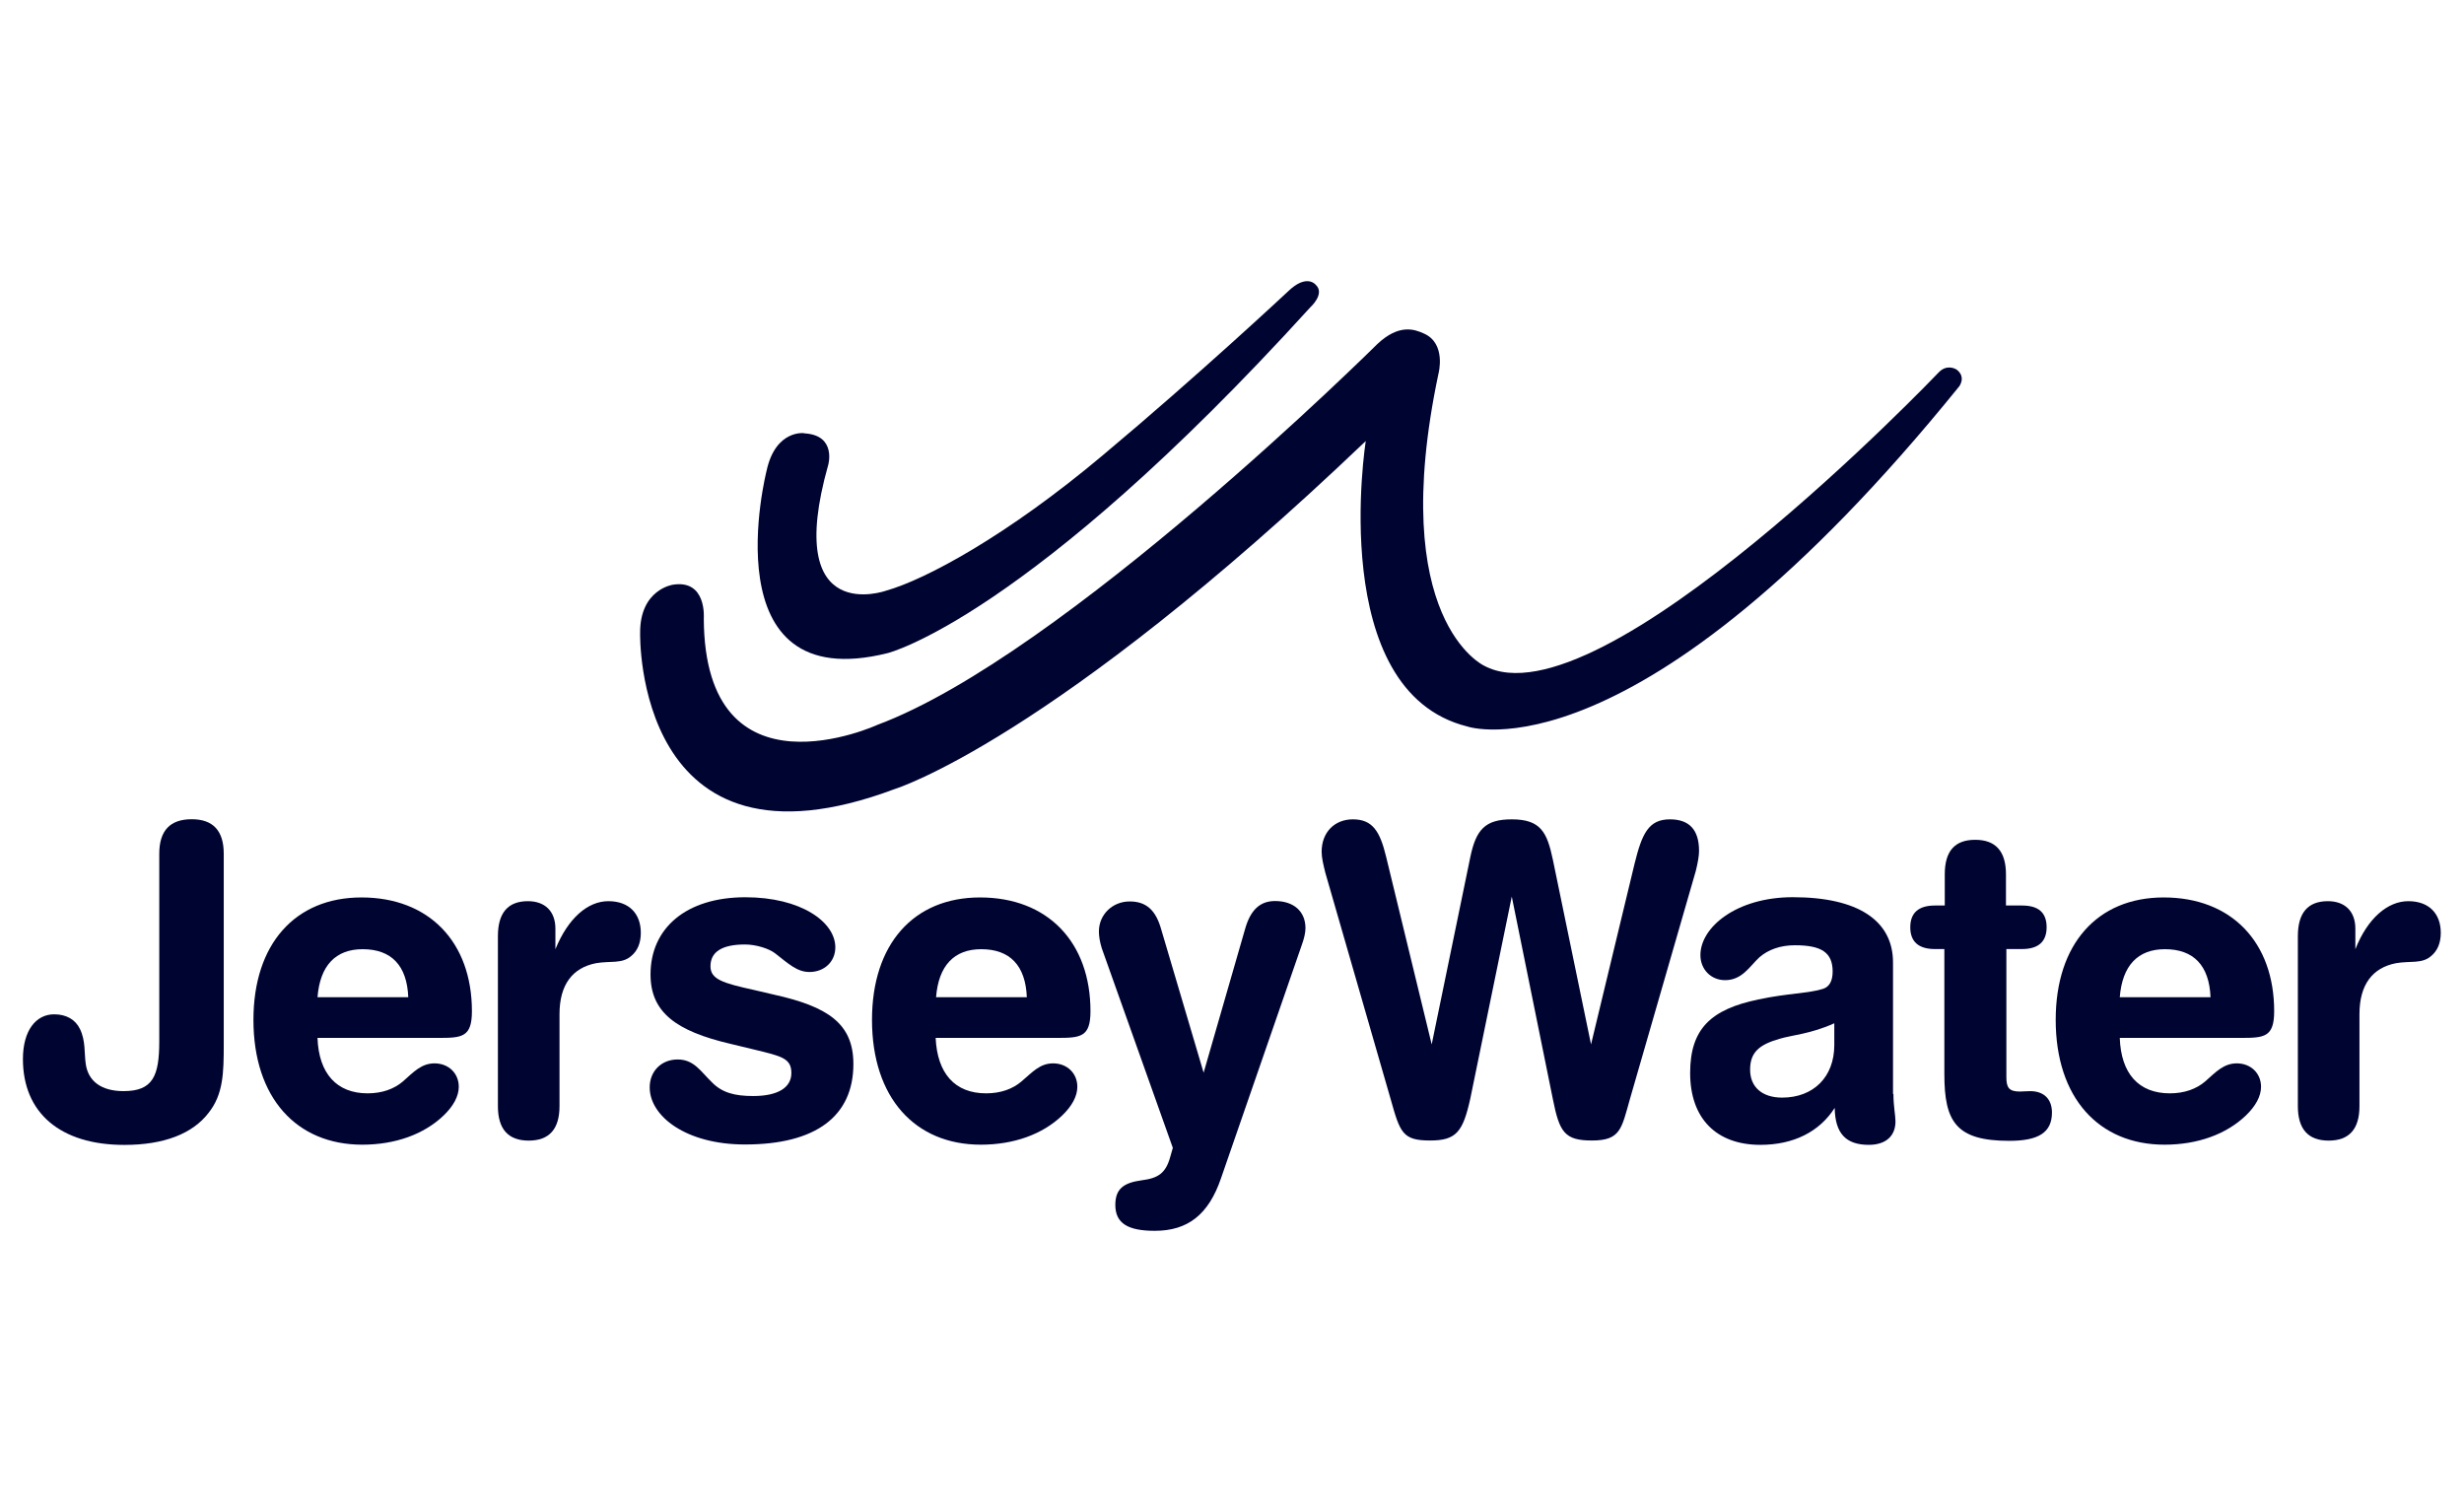 <?xml version="1.0" encoding="utf-8"?>
<!-- Generator: Adobe Illustrator 26.3.1, SVG Export Plug-In . SVG Version: 6.00 Build 0)  -->
<svg version="1.1" id="Layer_1" xmlns="http://www.w3.org/2000/svg" xmlns:xlink="http://www.w3.org/1999/xlink" x="0px" y="0px"
	 viewBox="0 0 600 368" style="enable-background:new 0 0 600 368;" xml:space="preserve">
<style type="text/css">
	.st0{fill:#000431;}
</style>
<g id="Layer_3">
</g>
<g id="g22669">
	<g id="g22675" transform="translate(400.284,762.879)">
		<path id="path22677" class="st0" d="M-353.6-563.4c5.2,0,7.8,2.8,7.8,8.4v46.5c0,6.8-0.1,12.1-3.7,16.6
			c-3.9,5.1-10.9,7.8-20.5,7.8c-15.6,0-24.7-7.8-24.7-20.9c0-7,3.2-10.9,7.6-10.9c3,0,5.2,1.3,6.3,3.6c1.4,2.9,1,5.8,1.4,8.5
			c0.6,4.2,3.8,6.6,9.2,6.6c7.1,0,8.7-3.6,8.7-12.1V-555C-361.5-560.6-358.9-563.4-353.6-563.4"/>
	</g>
	<g id="g22679" transform="translate(412.216,744.323)">
		<path id="path22681" class="st0" d="M-322.7-478.1c3.6,0,6.5-1.1,8.6-2.9c2.6-2.3,4.5-4.4,7.7-4.4c3.4,0,5.9,2.4,5.9,5.7
			c0,2.3-1.3,4.7-3.7,7c-4.8,4.6-11.8,7.1-19.8,7.1c-16,0-26.5-11.4-26.5-30.4c0-18.4,10.1-29.8,26.3-29.8
			c16.5,0,26.9,10.9,26.9,27.7c0,6.3-2.4,6.5-8,6.5h-1.6h-28C-334.6-482.9-330.2-478.1-322.7-478.1 M-323.9-513.2
			c-6.6,0-10.4,4-11,11.7h22.1C-313.1-509.2-316.9-513.2-323.9-513.2"/>
	</g>
	<g id="g22683" transform="translate(428.544,757.332)">
		<path id="path22685" class="st0" d="M-280.4-537.9c5.1,0,7.9,3.1,7.9,7.7c0,2.5-0.8,4.4-2.4,5.7c-2.2,1.9-5.1,1.1-8.5,1.7
			c-5.7,1.1-8.9,5.2-8.9,12.4v22.4c0,5.6-2.5,8.4-7.5,8.4c-5,0-7.5-2.8-7.5-8.4v-41.4c0-5.6,2.4-8.5,7.3-8.5c4.1,0,6.7,2.4,6.7,6.7
			v0.2v4.8C-290.2-533.8-285.4-537.9-280.4-537.9"/>
	</g>
	<g id="g22687" transform="translate(431.407,752.376)">
		<path id="path22689" class="st0" d="M-273-515.1c0-11.3,8.7-18.8,23.1-18.8c13.5,0,21.9,6,21.9,12.2c0,3.5-2.7,6-6.3,6
			c-3,0-5.1-2-8.3-4.5c-1.5-1.2-4.7-2.2-7.4-2.2c-5.6,0-8.4,1.8-8.4,5.3c0,3.2,3,4.1,10.7,5.8l4.7,1.1c13.1,2.9,19.4,7,19.4,16.9
			c0,12.7-9.1,19.6-26.4,19.6c-14.4,0-23.2-6.9-23.2-13.9c0-4,2.9-6.8,6.8-6.8c4,0,5.6,2.9,8.3,5.5c2.5,2.6,5.6,3.4,10.1,3.4
			c6.1,0,9.3-2.1,9.3-5.6c0-3.6-2.4-4.1-9-5.7l-5.8-1.4C-266.8-501.3-273-505.9-273-515.1"/>
	</g>
	<g id="g22691" transform="translate(454.139,744.323)">
		<path id="path22693" class="st0" d="M-214-478.1c3.6,0,6.5-1.1,8.6-2.9c2.7-2.3,4.5-4.4,7.7-4.4c3.4,0,5.9,2.4,5.9,5.7
			c0,2.3-1.3,4.7-3.7,7c-4.8,4.6-11.8,7.1-19.8,7.1c-16,0-26.5-11.4-26.5-30.4c0-18.4,10.1-29.8,26.3-29.8
			c16.5,0,26.9,10.9,26.9,27.7c0,6.3-2.4,6.5-8.1,6.5h-1.6h-28C-225.9-482.9-221.6-478.1-214-478.1 M-215.2-513.2
			c-6.6,0-10.4,4-11,11.7h22.1C-204.4-509.2-208.2-513.2-215.2-513.2"/>
	</g>
	<g id="g22695" transform="translate(461.791,755.296)">
		<path id="path22697" class="st0" d="M-194.2-528.5c0-4.1,3.3-7.3,7.5-7.3c4.1,0,6.4,2.2,7.7,6.9l10.3,34.8l10.1-35
			c1.3-4.6,3.6-6.8,7.3-6.8c4.5,0,7.4,2.5,7.4,6.6c0,1.1-0.3,2.5-1,4.4l-19.6,56.6c-3,8.7-8,12.7-16.1,12.7c-6.5,0-9.6-1.8-9.6-6.3
			c0-3.9,2-5.4,6.4-6c4-0.5,5.9-1.7,7-5.8l0.6-2.1l-17.3-48.6C-194-526-194.2-527.4-194.2-528.5"/>
	</g>
	<g id="g22699" transform="translate(484.227,741.106)">
		<path id="path22701" class="st0" d="M-136-463.4c-6.7,0-7.3-1.9-9.6-10.1l-15.9-55.1c-0.5-2-0.9-3.7-0.9-5.1
			c0-4.8,3.2-7.9,7.6-7.9c4.8,0,6.6,2.9,8.1,9.1l11.1,45.7l9.4-45.6c1.4-6.7,3.6-9.2,10.1-9.2c7.1,0,8.6,3.2,10,9.8l9.3,45l10.6-44
			c1.8-7.3,3.4-10.8,8.6-10.8c4.7,0,7.1,2.5,7.1,7.7c0,1.2-0.3,2.9-0.8,4.9l-16,55.4c-2.1,7.4-2.3,10.2-9.3,10.2
			c-6.7,0-7.9-2.1-9.5-10.1l-10-49.3l-10.1,49.2C-128-465.5-129.6-463.4-136-463.4"/>
	</g>
	<g id="g22703" transform="translate(515.662,744.263)">
		<path id="path22705" class="st0" d="M-54.6-477.9c0,3,0.5,5.2,0.5,6.7c0,3.5-2.3,5.7-6.5,5.7c-5.6,0-8.2-2.8-8.3-9
			c-3.7,5.8-10,9-18.1,9c-10.7,0-17.1-6.4-17.1-17.5c0-10.8,5.1-15.5,16.6-17.9c7-1.5,12.5-1.5,15.8-2.6c1.5-0.5,2.3-1.9,2.3-4.2
			c0-4.7-2.8-6.4-9.2-6.4c-3.6,0-6.5,1.1-8.6,2.9c-2.4,2.2-4.2,5.6-8.4,5.6c-3.4,0-6-2.6-6-6.1c0-6.8,8.8-14.1,22.5-14.1
			c15.9,0,24.4,5.7,24.4,15.9V-477.9z M-82.4-491.3c-4.8,1.4-7.1,3.2-7.1,7.5c0,4.2,2.9,6.8,7.8,6.8c7.6,0,12.7-5,12.7-12.8v-5.3
			C-74.7-492.5-79.5-492.2-82.4-491.3"/>
	</g>
	<g id="g22707" transform="translate(518.465,754.087)">
		<path id="path22709" class="st0" d="M-47.3-523c-4,0-6-1.8-6-5.3c0-3.5,2-5.3,6-5.3h2.4v-7.6c0-5.6,2.4-8.4,7.4-8.4
			s7.5,2.8,7.5,8.4v7.6h3.9c4,0,6,1.7,6,5.3c0,3.5-2,5.3-6,5.3h-3.8v31.2c0,2.5,0.6,3.5,3.3,3.5c0.6,0,1.5-0.1,2.5-0.1
			c3.4,0,5.3,2,5.3,5.2c0,4.9-3.3,6.9-10.4,6.9c-12.9,0-15.8-4.6-15.8-16.2V-523H-47.3z"/>
	</g>
	<g id="g22711" transform="translate(534.378,744.323)">
		<path id="path22713" class="st0" d="M-6-478.1c3.6,0,6.5-1.1,8.6-2.9c2.6-2.3,4.5-4.4,7.7-4.4c3.4,0,5.9,2.4,5.9,5.7
			c0,2.3-1.3,4.7-3.7,7c-4.8,4.6-11.8,7.1-19.8,7.1c-16,0-26.5-11.4-26.5-30.4c0-18.4,10.1-29.8,26.3-29.8
			c16.5,0,26.9,10.9,26.9,27.7c0,6.3-2.4,6.5-8,6.5H9.8h-28C-17.9-482.9-13.6-478.1-6-478.1 M-7.2-513.2c-6.6,0-10.4,4-11,11.7H3.9
			C3.6-509.2-0.2-513.2-7.2-513.2"/>
	</g>
	<g id="g22715" transform="translate(550.544,757.332)">
		<path id="path22717" class="st0" d="M35.9-537.9c5.1,0,7.9,3.1,7.9,7.7c0,2.5-0.8,4.4-2.4,5.7c-2.2,1.9-5.1,1.1-8.5,1.7
			c-5.7,1.1-8.9,5.2-8.9,12.4v22.4c0,5.6-2.5,8.4-7.5,8.4c-5,0-7.5-2.8-7.5-8.4v-41.4c0-5.6,2.4-8.5,7.3-8.5c4.1,0,6.7,2.4,6.7,6.7
			v0.2v4.8C26-533.8,30.9-537.9,35.9-537.9"/>
	</g>
	<g id="g22719" transform="translate(439.269,786.525)">
		<path id="path22721" class="st0" d="M-252.6-671.9c0,0-14.1,55.3,29.5,44.4c0,0,34-8.4,102.9-84.2c0,0,3.7-3.3,1.3-5.5
			c0,0-2.2-2.8-6.8,1.7c0,0-21.7,20.3-45,39.8c-23.3,19.6-43.2,30.3-52.8,33c0,0-25.3,9.1-14.1-30.6c0,0,2.1-7.2-5.7-7.7
			C-243.2-681.1-250.4-682.1-252.6-671.9"/>
	</g>
	<g id="g22723" transform="translate(430.675,775.489)">
		<path id="path22725" class="st0" d="M-274.8-621.3c0,0-1.4,61.8,62.1,37.9c0,0,38.1-11.7,114.6-84.7c0,0-9.7,60.9,24.7,69.5
			c0,0,41.1,14.4,119.8-82.8c0,0,1.7-2.2-0.5-4c-0.5-0.4-2.6-1.4-4.5,0.6c0,0-82.6,86.6-110.7,71.4c0,0-23.8-11-11.1-71.1
			c0,0,2-7.4-3.6-9.8c-2.2-1-6-2.4-11.3,2.6c0,0-76.4,75.8-121.7,92.7c0,0-42.1,19.4-42.3-25.9c0,0,0.8-9.6-7.6-8.2
			C-266.8-633.1-274.9-632-274.8-621.3"/>
	</g>
</g>
</svg>
